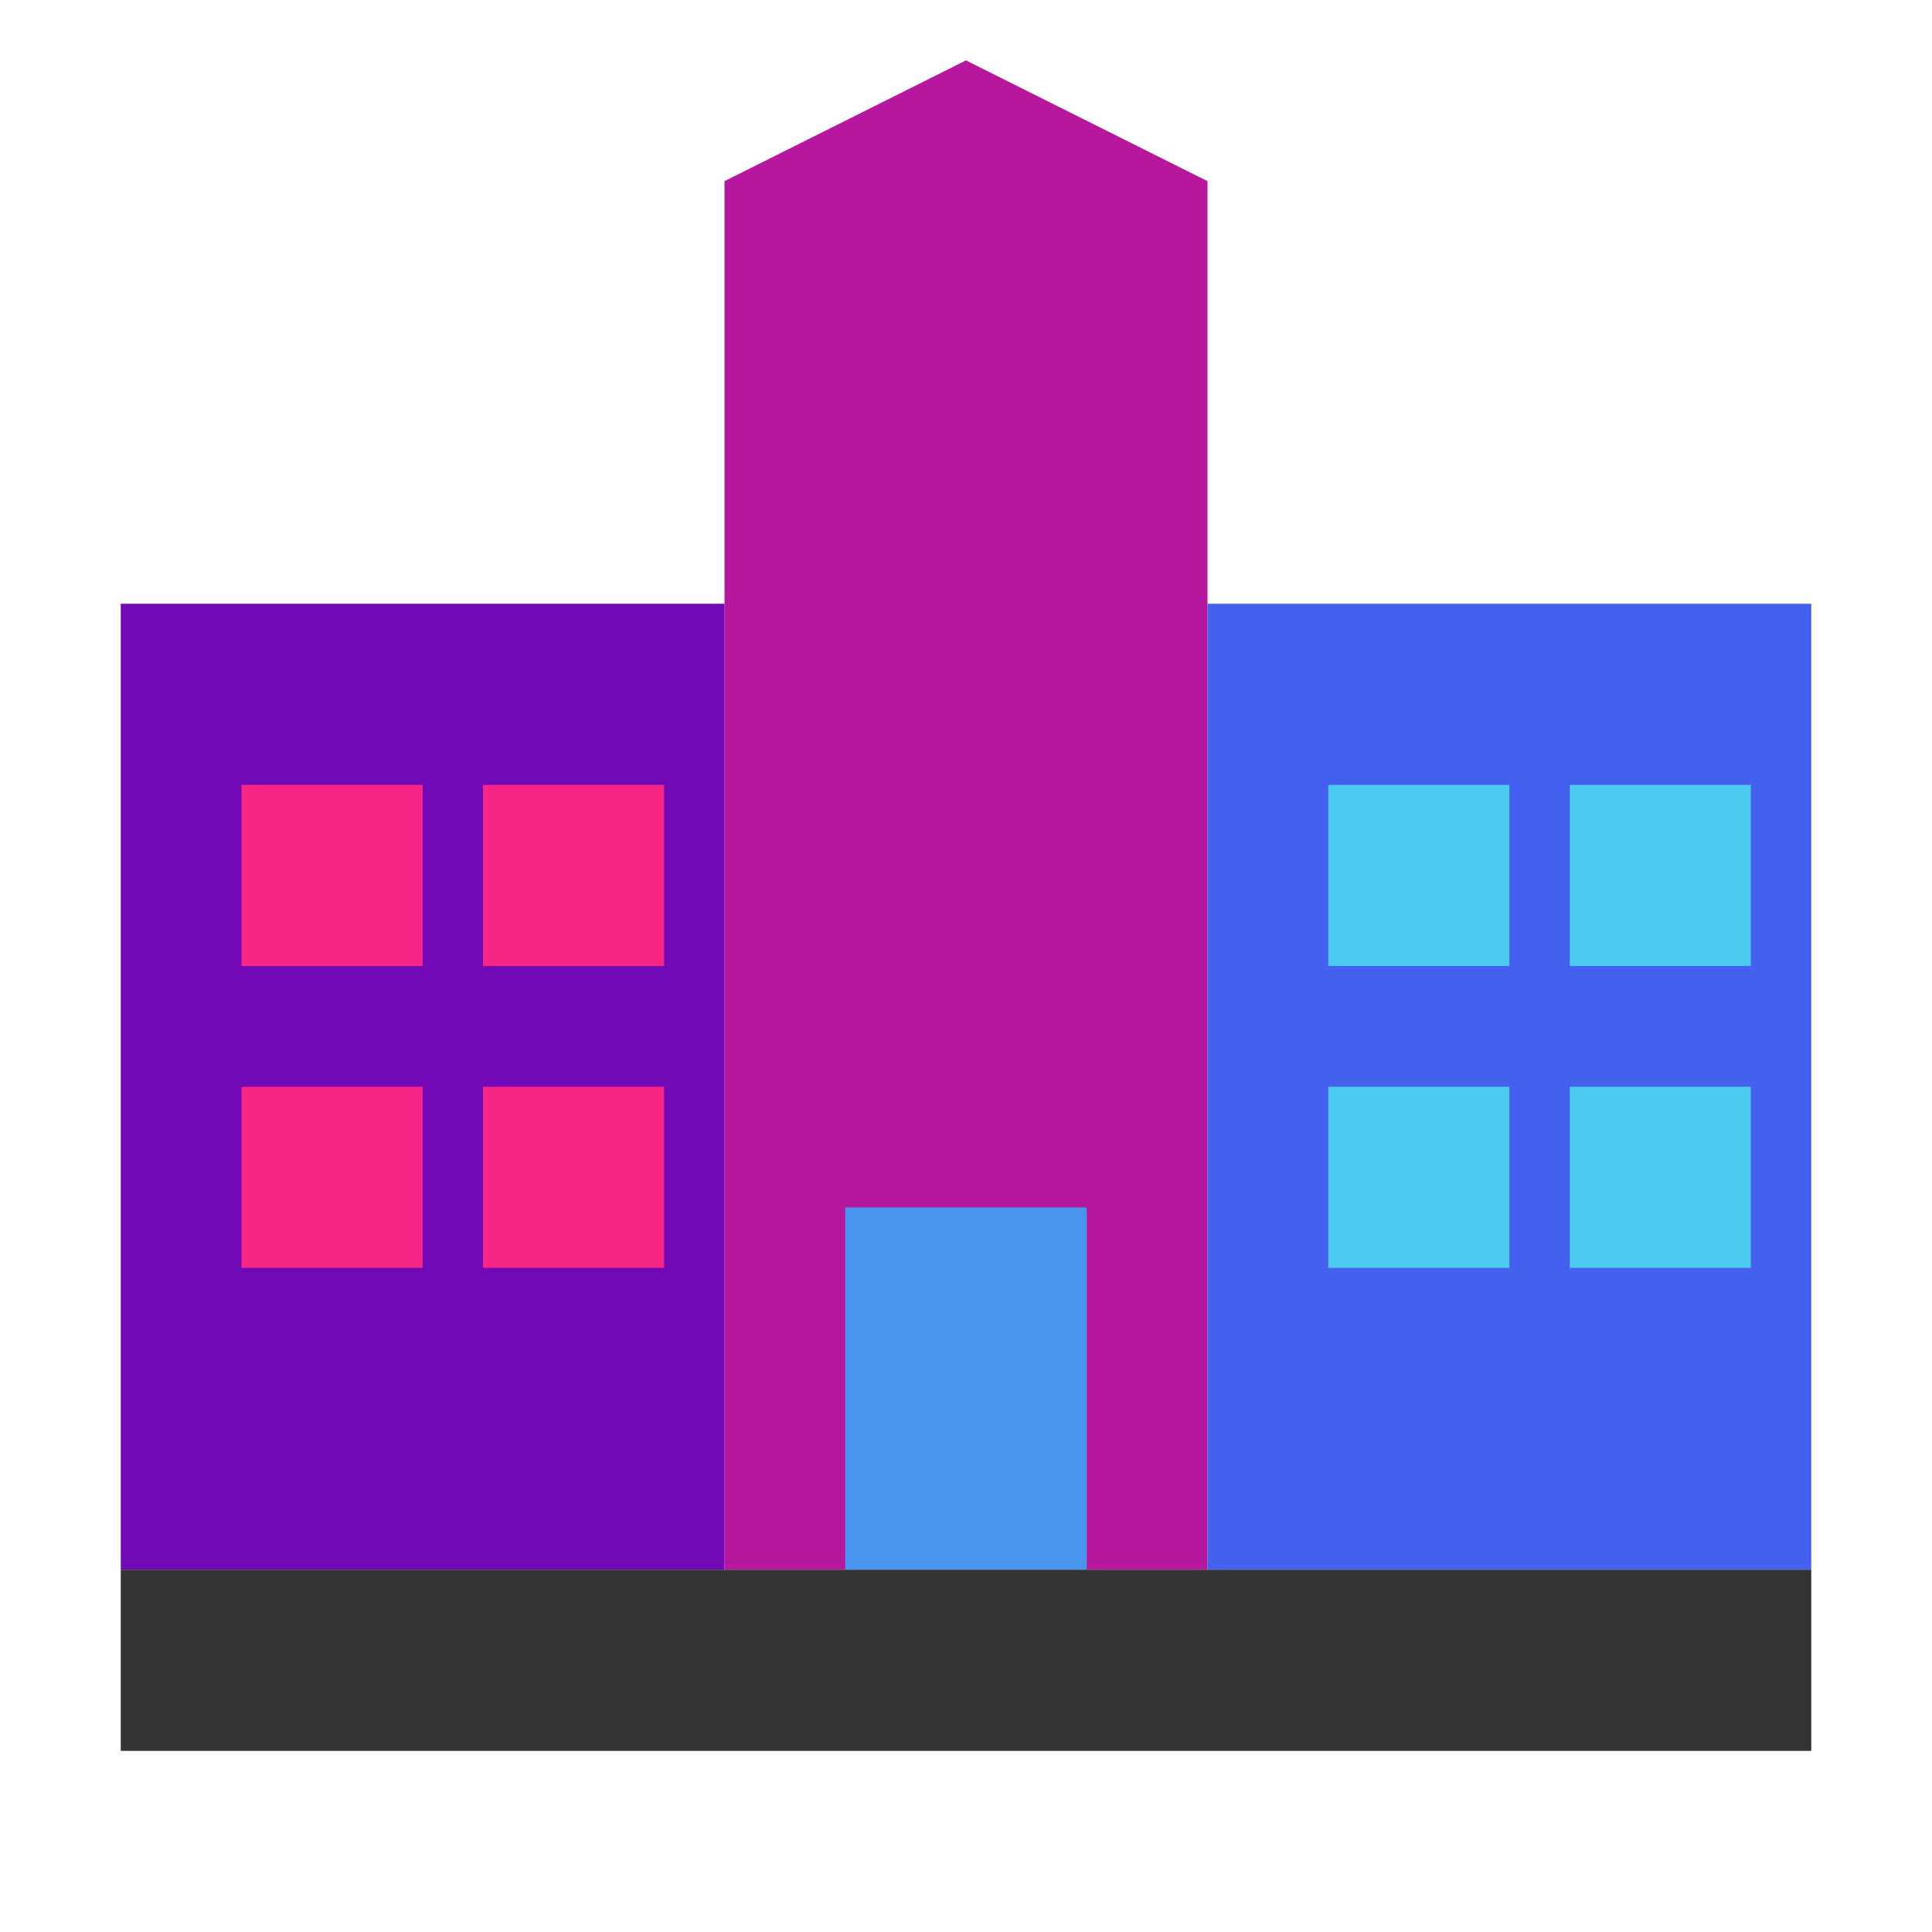 <svg width="32" height="32" viewBox="0 0 32 32" fill="none" xmlns="http://www.w3.org/2000/svg">
<!-- Hotel Icon for favicon -->
<path d="M12 3L16 1L20 3V26H12V3Z" fill="#B5179E"/>
<path d="M2 10H12V26H2V10Z" fill="#7209B7"/>
<path d="M20 10H30V26H20V10Z" fill="#4361EE"/>
<rect x="4" y="13" width="3" height="3" fill="#F72585"/>
<rect x="8" y="13" width="3" height="3" fill="#F72585"/>
<rect x="4" y="18" width="3" height="3" fill="#F72585"/>
<rect x="8" y="18" width="3" height="3" fill="#F72585"/>
<rect x="22" y="13" width="3" height="3" fill="#4CC9F0"/>
<rect x="26" y="13" width="3" height="3" fill="#4CC9F0"/>
<rect x="22" y="18" width="3" height="3" fill="#4CC9F0"/>
<rect x="26" y="18" width="3" height="3" fill="#4CC9F0"/>
<rect x="14" y="20" width="4" height="6" fill="#4895EF"/>
<path d="M2 26H30V29H2V26Z" fill="#333333"/>
</svg>
